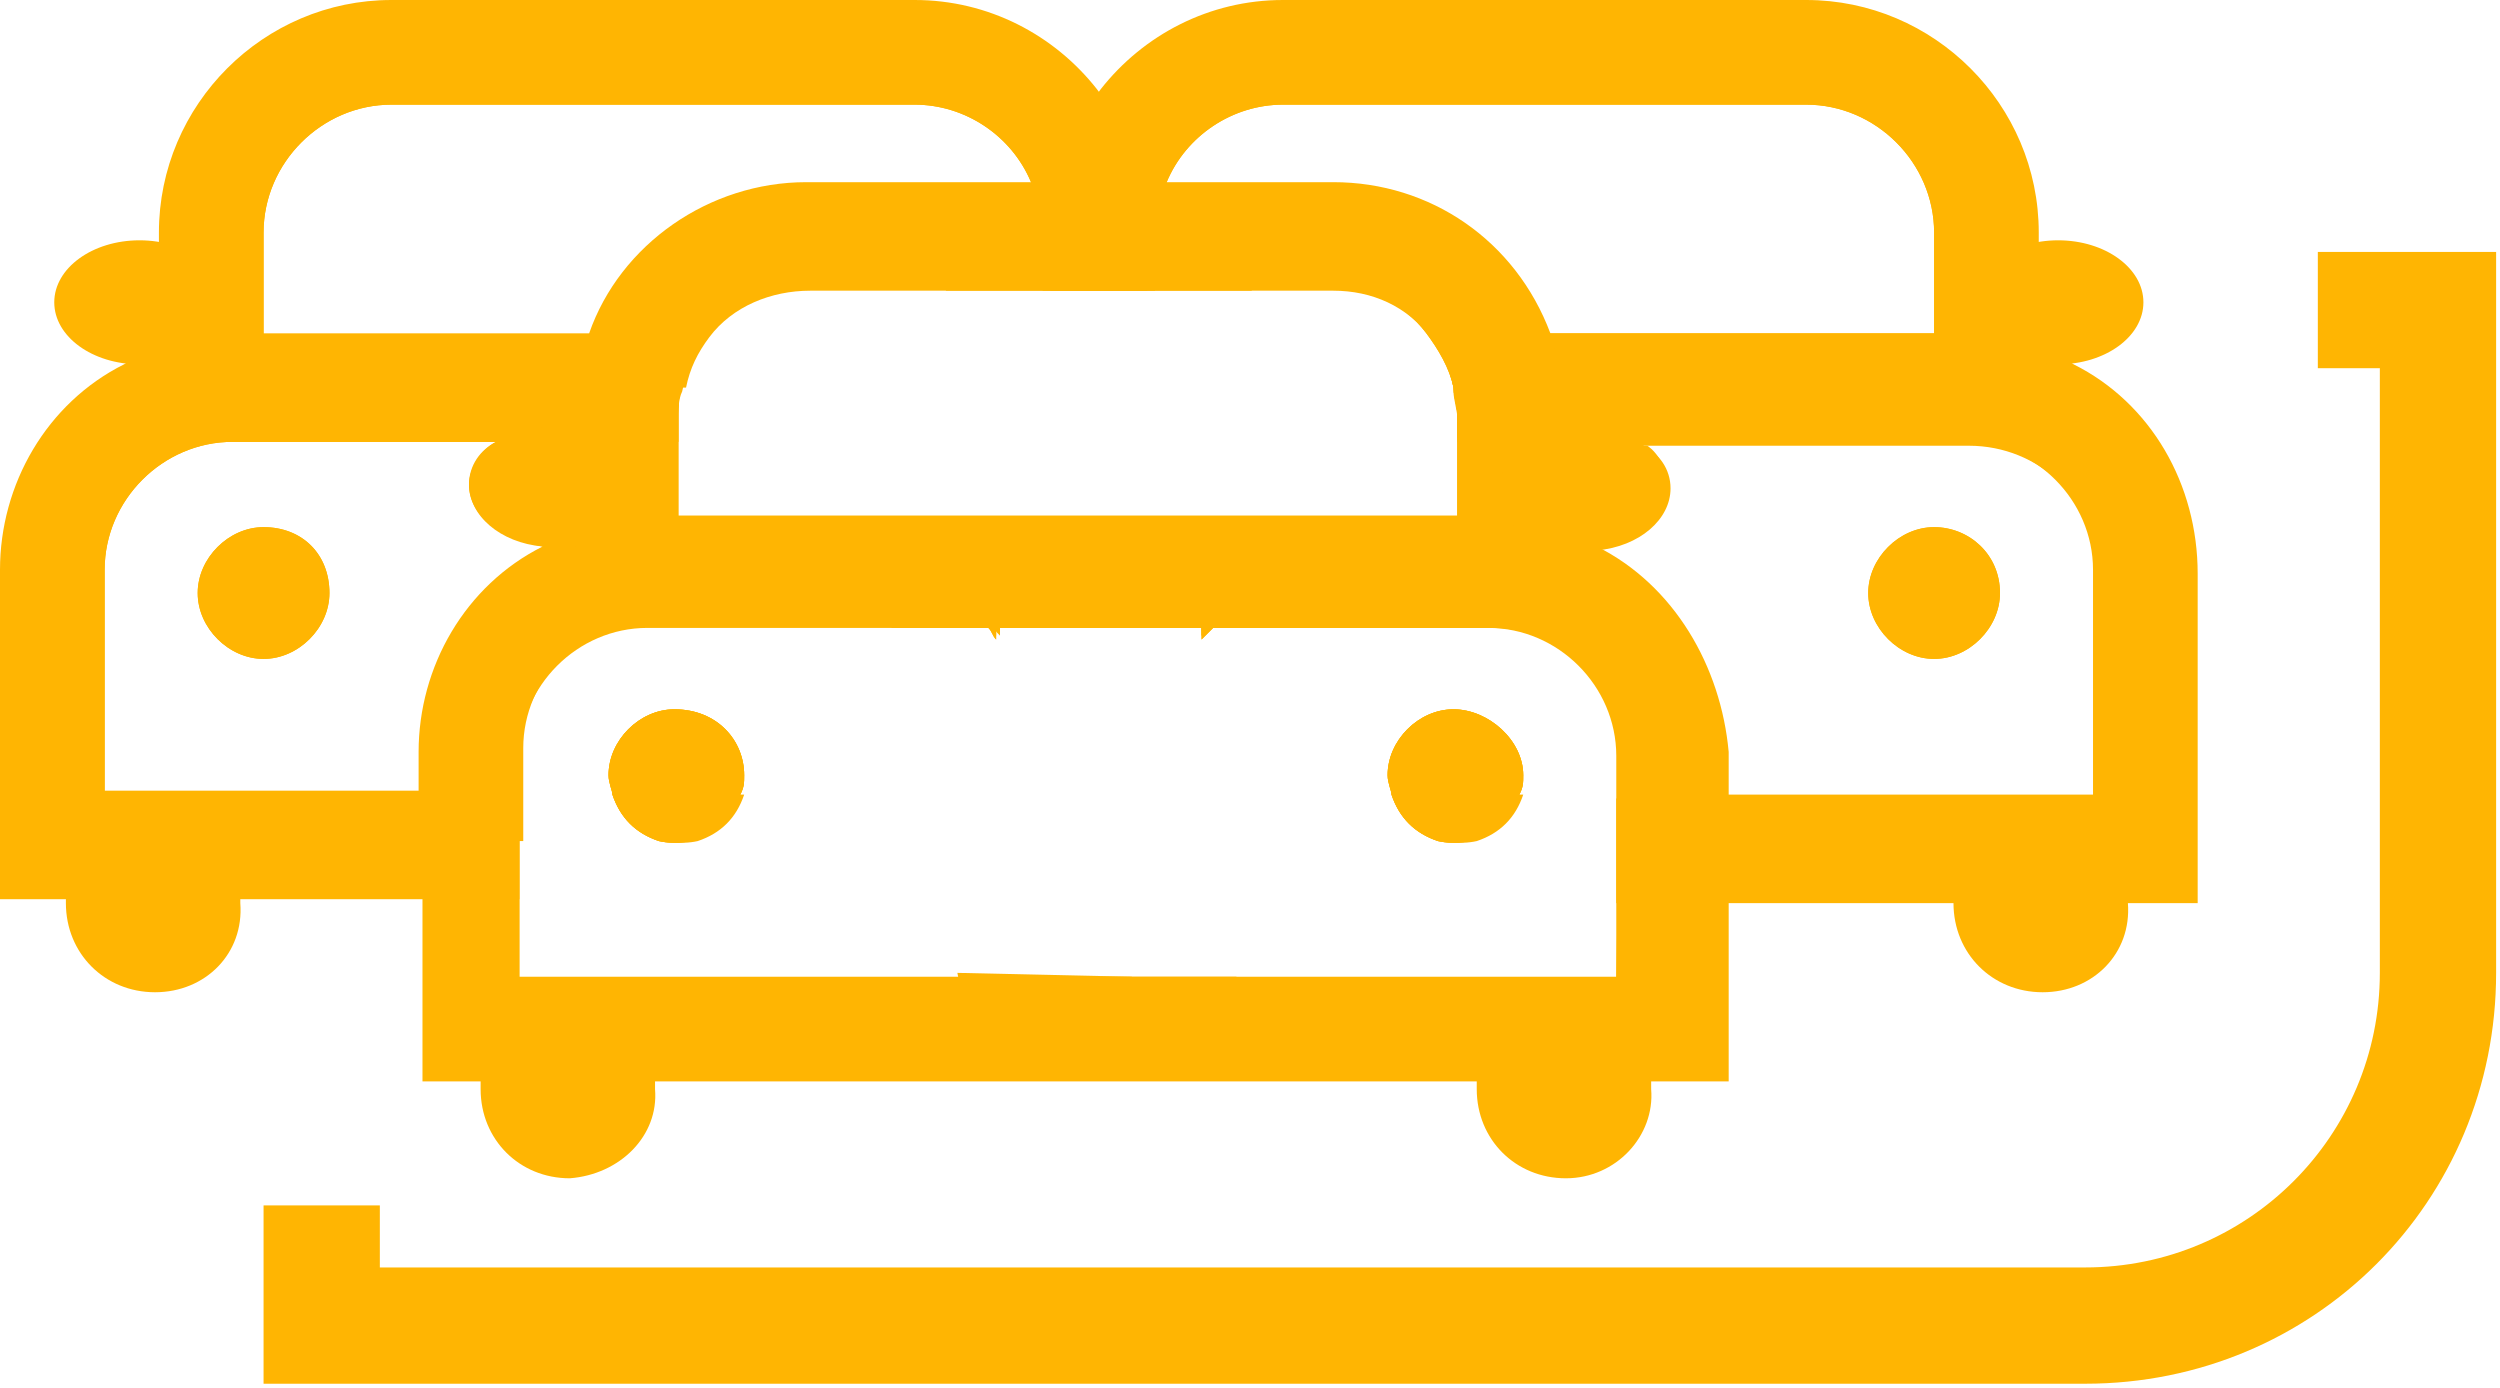 <svg version="1.1" id="Layer_1" xmlns="http://www.w3.org/2000/svg" xmlns:xlink="http://www.w3.org/1999/xlink" x="0px" y="0px" viewBox="0 0 64.5 35.8" style="enable-background:new 0 0 64.5 35.8;" xml:space="preserve"><style type="text/css">.st0{fill:#FFB502;}</style><path class="st0" d="M19.2,20c0,0.2,0,0.3-0.1,0.5c-0.2,0.9-1.2,1.4-2.1,1.2c-0.6-0.2-1-0.6-1.2-1.2c0-0.1-0.1-0.3-0.1-0.5c0-0.9,0.8-1.7,1.7-1.7C18.5,18.3,19.2,19.1,19.2,20C19.2,20,19.2,20,19.2,20z"/><path class="st0" d="M8.5,15.3c0,0.9-0.8,1.7-1.7,1.7s-1.7-0.8-1.7-1.7c0-0.9,0.8-1.7,1.7-1.7C7.8,13.6,8.5,14.3,8.5,15.3C8.5,15.3,8.5,15.3,8.5,15.3z"/><path class="st0" d="M32.2,13.4L32.2,13.4H17.5v-2.7c0-0.2,0-0.5,0.1-0.7H6c-0.7,0-1.3,0.1-1.9,0.4c-1.7,0.7-2.7,2.4-2.7,4.2v7.1h12.1v-2.4c0-1.8,1.5-3.3,3.3-3.3h8.8c0.1,0.1,0.1,0.2,0.2,0.3v-0.3H31v0.3c0.1-0.1,0.2-0.2,0.3-0.3h1.1v-1.5C32.4,14.3,32.3,13.8,32.2,13.4z M2.7,20.4v-5.7c0-1.8,1.5-3.3,3.3-3.3h6.8c-0.4,0.2-0.7,0.7-0.7,1.1c0,0.8,0.8,1.4,1.9,1.6c-2,1-3.2,3.1-3.2,5.3v1H2.7z"/><path class="st0" d="M33.6,13.4L33.6,13.4h-2.9l0,0c0.1,0.2,0.1,0.4,0.2,0.6c0.1,0.2,0.1,0.5,0.1,0.7v1.8c0.1-0.1,0.2-0.2,0.3-0.3h2.5v-1.5C33.7,14.3,33.7,13.8,33.6,13.4z M6,8.7c-0.2,0-0.4,0-0.6,0h0C5,8.8,4.5,8.9,4.1,9C3.8,9.1,3.5,9.2,3.2,9.4l0,0c-2,1-3.2,3.1-3.2,5.3v8.5h13.4v-2.7H2.7v-5.8c0-1.8,1.5-3.3,3.3-3.3h11.5v-0.7c0-0.2,0-0.5,0.1-0.7l0,0c0.1-0.5,0.3-0.9,0.6-1.3L6,8.7z M15.9,20.5c0.2,0.9,1.2,1.4,2.1,1.2c0.6-0.2,1-0.6,1.2-1.2H15.9z"/><path class="st0" d="M28.1,4.7C28,4.3,27.8,4,27.6,3.6c-0.8-1.4-2.4-2.3-4-2.2H10.1C7.5,1.4,5.5,3.4,5.5,6l0,0v4h12.2c0.1-0.5,0.3-0.9,0.6-1.3l0,0c0.6-0.8,1.6-1.2,2.6-1.2h7.5V6C28.3,5.6,28.2,5.1,28.1,4.7z M6.8,6c0-1.8,1.5-3.3,3.3-3.3h13.5c1.3,0,2.5,0.8,3,2h-5.8c-2.5,0-4.8,1.6-5.6,3.9H6.8V6z"/><path class="st0" d="M29.5,4.7c-0.1-0.4-0.2-0.8-0.4-1.1c-0.2-0.5-0.5-0.9-0.8-1.3C27.2,0.9,25.5,0,23.6,0H10.1c-3.3,0-6,2.7-6,6v5.4h13.4v-0.6c0-0.2,0-0.5,0.1-0.7l0,0c0.1-0.5,0.3-0.9,0.6-1.3l0,0H6.8V6c0-1.8,1.5-3.3,3.3-3.3h13.5c1.3,0,2.5,0.8,3,2c0.2,0.4,0.3,0.8,0.3,1.3v1.5h2.7V6C29.6,5.6,29.6,5.1,29.5,4.7z"/><path class="st0" d="M4,25.6c-1.3,0-2.3-1-2.3-2.3c0,0,0,0,0,0v-0.6c0.1-1.3,1.2-2.2,2.4-2.1c1.1,0.1,2,1,2.1,2.1v0.6C6.3,24.6,5.3,25.6,4,25.6C4,25.6,4,25.6,4,25.6z"/><path class="st0" d="M31.9,25.2c-0.1,0.5-0.4,1-0.9,1.4c-0.8,0.6-1.9,0.6-2.7,0l0,0c-0.4-0.3-0.8-0.8-0.9-1.4H31.9z"/><path class="st0" d="M8.5,15.3c0,0.9-0.8,1.7-1.7,1.7s-1.7-0.8-1.7-1.7c0-0.9,0.8-1.7,1.7-1.7C7.8,13.6,8.5,14.3,8.5,15.3C8.5,15.3,8.5,15.3,8.5,15.3z"/><path class="st0" d="M28.6,15.3c0,0.3-0.1,0.6-0.2,0.8l0,0l0,0h-2.6v0.3c-0.1-0.1-0.2-0.2-0.2-0.3l0,0c-0.2-0.3-0.2-0.5-0.2-0.8c0-0.2,0-0.3,0.1-0.5l0,0c0.1-0.3,0.3-0.5,0.5-0.7c0.3-0.3,0.7-0.4,1.1-0.4c0.6,0,1.2,0.3,1.5,0.9c0.1,0.1,0.1,0.2,0.1,0.3l0,0C28.6,14.9,28.6,15.1,28.6,15.3z"/><ellipse class="st0" cx="3.6" cy="7.8" rx="2.2" ry="1.6"/><path class="st0" d="M32.3,7.5H28c0.1-0.2,0.1-0.3,0.3-0.5c0,0,0.1-0.1,0.1-0.1l0.1-0.1c0.3-0.3,0.7-0.4,1.2-0.5h0.2h0.3C31,6.2,31.9,6.7,32.3,7.5z"/><path class="st0" d="M39.3,20c0,0.2,0,0.3-0.1,0.5c-0.2,0.9-1.2,1.4-2.1,1.2c-0.6-0.2-1-0.6-1.2-1.2c0-0.1-0.1-0.3-0.1-0.5c0-0.9,0.8-1.7,1.7-1.7S39.3,19.1,39.3,20z"/><path class="st0" d="M51.6,15.3c0,0.9-0.8,1.7-1.7,1.7c-0.9,0-1.7-0.8-1.7-1.7c0-0.9,0.8-1.7,1.7-1.7C50.8,13.6,51.6,14.3,51.6,15.3C51.6,15.3,51.6,15.3,51.6,15.3z"/><path class="st0" d="M52.6,10.5c-0.6-0.3-1.3-0.4-1.9-0.4H37.5c0,0.2,0.1,0.5,0.1,0.7v2.6h-13l0,0c-0.1,0.4-0.2,0.8-0.2,1.3v1.5h1.1c0.1,0.1,0.1,0.2,0.2,0.3v-0.3H31v0.3c0.1-0.1,0.2-0.2,0.3-0.3h7.2c1.8,0,3.3,1.5,3.3,3.3v2.4h13.7v-7.1C55.4,12.9,54.3,11.2,52.6,10.5z M44.4,20.5v-1c0-2.2-1.3-4.3-3.2-5.3c1.1-0.1,1.9-0.8,1.9-1.6c0-0.5-0.3-0.9-0.7-1.1h8.4c1.8,0,3.3,1.4,3.3,3.2v5.8L44.4,20.5z"/><path class="st0" d="M53.5,9.4L53.5,9.4c-0.3-0.2-0.6-0.3-0.9-0.4c-0.4-0.2-0.9-0.3-1.3-0.3l0,0h-0.5H36.9c0.3,0.4,0.5,0.8,0.6,1.3l0,0c0,0.2,0.1,0.5,0.1,0.7v0.7h13.1c1.8,0,3.3,1.5,3.3,3.3c0,0,0,0,0,0.1v5.8H41.7v2.7h15v-8.5C56.7,12.5,55.5,10.4,53.5,9.4z M23.1,13.4L23.1,13.4C23,13.8,23,14.3,23,14.7v1.5h2.5c0.1,0.1,0.1,0.2,0.2,0.3v-1.8c0-0.2,0-0.5,0.1-0.7c0-0.2,0.1-0.4,0.2-0.6l0,0L23.1,13.4z M36,20.5c0.2,0.9,1.2,1.4,2.1,1.2c0.6-0.2,1-0.6,1.2-1.2H36z"/><path class="st0" d="M46.6,1.4H33.1c-1.6,0-3.2,0.8-4,2.2c-0.2,0.4-0.4,0.7-0.5,1.1c-0.1,0.4-0.2,0.8-0.1,1.3v1.5h5.9c1,0,1.9,0.4,2.5,1.2l0,0c0.3,0.4,0.6,0.9,0.7,1.4h13.7V6C51.2,3.4,49.2,1.4,46.6,1.4z M33.1,2.7h13.5c1.8,0,3.3,1.5,3.3,3.3v2.6H40c-0.9-2.4-3.1-3.9-5.6-3.9h-4.3C30.6,3.5,31.8,2.7,33.1,2.7z"/><path class="st0" d="M46.6,0H33.1c-1.9,0-3.6,0.9-4.7,2.3c-0.3,0.4-0.6,0.8-0.8,1.3c-0.2,0.4-0.3,0.7-0.4,1.1c-0.1,0.4-0.1,0.8-0.1,1.3v1.5h2.7V6c0-0.4,0.1-0.9,0.3-1.3c0.5-1.2,1.7-2,3-2h13.5c1.8,0,3.3,1.5,3.3,3.3v2.6h-13l0,0c0.3,0.4,0.5,0.9,0.6,1.4l0,0c0,0.2,0.1,0.5,0.1,0.7v0.6h15V6C52.6,2.7,49.9,0,46.6,0z"/><path class="st0" d="M29.2,25.2c-0.1,0.5-0.4,1-0.9,1.4l0,0C28,26.9,27.5,27,27,27c-0.5,0-1-0.2-1.4-0.5c-0.4-0.3-0.8-0.8-0.9-1.4L29.2,25.2z"/><path class="st0" d="M52.7,25.6c-1.3,0-2.3-1-2.3-2.3c0,0,0,0,0,0v-0.6c0.1-1.3,1.2-2.2,2.4-2.1c1.1,0.1,2,1,2.1,2.1v0.6C55,24.6,54,25.6,52.7,25.6L52.7,25.6z"/><path class="st0" d="M31.5,15.3c0,0.3-0.1,0.6-0.2,0.8l0,0c-0.1,0.1-0.2,0.2-0.3,0.3v-0.3h-2.6l0,0l0,0c-0.2-0.4-0.3-0.9-0.1-1.3l0,0c0-0.1,0.1-0.2,0.1-0.3c0.3-0.5,0.8-0.9,1.5-0.9c0.4,0,0.8,0.1,1.1,0.4c0.2,0.2,0.4,0.4,0.5,0.7l0,0C31.5,15,31.5,15.1,31.5,15.3z"/><path class="st0" d="M51.6,15.3c0,0.9-0.8,1.7-1.7,1.7c-0.9,0-1.7-0.8-1.7-1.7c0-0.9,0.8-1.7,1.7-1.7C50.8,13.6,51.6,14.3,51.6,15.3C51.6,15.3,51.6,15.3,51.6,15.3z"/><path class="st0" d="M28.7,7.5h-4.3c0.4-0.8,1.3-1.3,2.1-1.2h0.3h0.2c0.4,0.1,0.8,0.2,1.2,0.5c0,0,0.1,0.1,0.1,0.1l0.1,0.1C28.6,7.1,28.7,7.3,28.7,7.5z"/><ellipse class="st0" cx="53.1" cy="7.8" rx="2.2" ry="1.6"/><path class="st0" d="M19.2,20c0,0.2,0,0.3-0.1,0.5c-0.2,0.9-1.2,1.4-2.1,1.2c-0.6-0.2-1-0.6-1.2-1.2c0-0.1-0.1-0.3-0.1-0.5c0-0.9,0.8-1.7,1.7-1.7C18.5,18.3,19.2,19.1,19.2,20C19.2,20,19.2,20,19.2,20z"/><path class="st0" d="M39.3,20c0,0.2,0,0.3-0.1,0.5c-0.2,0.9-1.2,1.4-2.1,1.2c-0.6-0.2-1-0.6-1.2-1.2c0-0.1-0.1-0.3-0.1-0.5c0-0.9,0.8-1.7,1.7-1.7S39.3,19.1,39.3,20z"/><path class="st0" d="M28.4,16.1L28.4,16.1L28.4,16.1L28.4,16.1L28.4,16.1C28.5,16.1,28.4,16.1,28.4,16.1z M28.4,16.1L28.4,16.1L28.4,16.1L28.4,16.1L28.4,16.1C28.5,16.1,28.4,16.1,28.4,16.1z M28.4,16.1L28.4,16.1L28.4,16.1L28.4,16.1L28.4,16.1C28.5,16.1,28.4,16.1,28.4,16.1z M40.4,15.2c-0.6-0.3-1.3-0.4-1.9-0.4H16.7c-2.6,0-4.6,2.1-4.6,4.6v7.1h31v-7.1C43.1,17.6,42,16,40.4,15.2L40.4,15.2z M41.7,25.2H13.4v-5.8c0-1.8,1.5-3.3,3.3-3.3h8.8c0.1,0.1,0.1,0.2,0.2,0.3v-0.3H31v0.3c0.1-0.1,0.2-0.2,0.3-0.3h7.2c1.8,0,3.3,1.5,3.3,3.3L41.7,25.2z M28.4,16.1L28.4,16.1L28.4,16.1L28.4,16.1L28.4,16.1C28.5,16.1,28.4,16.1,28.4,16.1z M28.4,16.1L28.4,16.1L28.4,16.1L28.4,16.1L28.4,16.1C28.5,16.1,28.4,16.1,28.4,16.1z M28.4,16.1L28.4,16.1L28.4,16.1L28.4,16.1L28.4,16.1C28.5,16.1,28.4,16.1,28.4,16.1z"/><path class="st0" d="M28.4,16.1L28.4,16.1L28.4,16.1L28.4,16.1L28.4,16.1C28.5,16.1,28.4,16.1,28.4,16.1z M28.4,16.1L28.4,16.1L28.4,16.1L28.4,16.1L28.4,16.1C28.5,16.1,28.4,16.1,28.4,16.1z M28.4,16.1L28.4,16.1L28.4,16.1L28.4,16.1L28.4,16.1C28.5,16.1,28.4,16.1,28.4,16.1z M28.4,16.1L28.4,16.1L28.4,16.1L28.4,16.1L28.4,16.1C28.5,16.1,28.4,16.1,28.4,16.1z M41.2,14.1L41.2,14.1c-0.3-0.1-0.5-0.3-0.8-0.4c-0.4-0.2-0.9-0.3-1.3-0.3l0,0c-0.2,0-0.4,0-0.5,0H16.7c-0.2,0-0.4,0-0.5,0h0c-0.4,0-0.9,0.1-1.3,0.3c-0.3,0.1-0.6,0.2-0.8,0.4l0,0c-2,1-3.2,3.1-3.2,5.3v8.5h33.7v-8.5C44.4,17.2,43.2,15.1,41.2,14.1L41.2,14.1z M38.4,16.2c1.8,0,3.3,1.5,3.3,3.3v5.8H13.4v-5.8c0-1.8,1.5-3.3,3.3-3.3 M28.4,16.2L28.4,16.2L28.4,16.2L28.4,16.2L28.4,16.2C28.5,16.2,28.4,16.1,28.4,16.2L28.4,16.2z M28.4,16.2L28.4,16.2L28.4,16.2L28.4,16.2L28.4,16.2C28.5,16.2,28.4,16.1,28.4,16.2L28.4,16.2z M28.4,16.2L28.4,16.2L28.4,16.2L28.4,16.2L28.4,16.2C28.5,16.2,28.4,16.1,28.4,16.2L28.4,16.2z"/><path class="st0" d="M38.9,10.1L38.9,10.1c-0.1-0.5-0.2-0.9-0.4-1.3l0,0c-0.8-1.6-2.4-2.6-4.1-2.6H20.8c-1.8,0-3.4,1-4.1,2.6l0,0c-0.2,0.4-0.4,0.8-0.4,1.3l0,0c0,0.2,0,0.5,0,0.7v4H39v-4C39,10.5,39,10.3,38.9,10.1z M37.6,13.4H17.5v-2.7c0-0.2,0-0.5,0.1-0.7l0,0c0.1-0.5,0.3-0.9,0.6-1.3l0,0c0.6-0.8,1.6-1.3,2.6-1.3h13.5c1,0,1.9,0.4,2.5,1.2l0,0c0.3,0.4,0.6,0.9,0.7,1.4l0,0c0,0.2,0.1,0.5,0.1,0.7L37.6,13.4z"/><path class="st0" d="M40.3,10.1L40.3,10.1c0-0.5-0.1-0.9-0.3-1.4l0,0c-0.9-2.4-3.1-3.9-5.6-3.9H20.8c-2.5,0-4.8,1.6-5.6,3.9l0,0C15,9.1,14.9,9.6,14.8,10l0,0c0,0.2,0,0.5,0,0.7v5.4h25.5v-5.3C40.3,10.5,40.3,10.3,40.3,10.1z M17.5,10.7c0-0.2,0-0.5,0.1-0.7l0,0c0.1-0.5,0.3-0.9,0.6-1.3l0,0c0.6-0.8,1.6-1.3,2.6-1.3h13.5c1,0,1.9,0.4,2.5,1.2l0,0c0.3,0.4,0.6,0.9,0.7,1.4l0,0c0,0.2,0.1,0.5,0.1,0.7v2.6H17.5V10.7z"/><path class="st0" d="M14.7,30.4c-1.3,0-2.3-1-2.3-2.3l0,0v-0.6c0.1-1.3,1.2-2.2,2.4-2.1c1.1,0.1,2,1,2.1,2.1v0.6C17,29.3,16,30.3,14.7,30.4z"/><path class="st0" d="M40.4,30.4c-1.3,0-2.3-1-2.3-2.3v-0.6c0.1-1.3,1.2-2.2,2.4-2.1c1.1,0.1,2,1,2.1,2.1v0.6C42.7,29.3,41.7,30.4,40.4,30.4z"/><path class="st0" d="M19.2,20c0,0.2,0,0.3-0.1,0.5c-0.2,0.9-1.2,1.4-2.1,1.2c-0.6-0.2-1-0.6-1.2-1.2c0-0.1-0.1-0.3-0.1-0.5c0-0.9,0.8-1.7,1.7-1.7C18.5,18.3,19.2,19.1,19.2,20C19.2,20,19.2,20,19.2,20z"/><path class="st0" d="M39.3,20c0,0.2,0,0.3-0.1,0.5c-0.2,0.9-1.2,1.4-2.1,1.2c-0.6-0.2-1-0.6-1.2-1.2c0-0.1-0.1-0.3-0.1-0.5c0-0.9,0.8-1.7,1.7-1.7S39.3,19.1,39.3,20z"/><path class="st0" d="M16.5,12.6c0,0.3-0.1,0.6-0.4,0.8l0,0.1c-0.4,0.3-0.8,0.6-1.3,0.6c-0.2,0-0.3,0-0.5,0H14l0,0c-1.1-0.1-1.9-0.8-1.9-1.6c0-0.5,0.3-0.9,0.7-1.1h0.1c0.6-0.3,1.3-0.5,2-0.4c0.4,0,0.7,0.2,1,0.4h0.1c0.1,0.1,0.2,0.2,0.4,0.3C16.5,12,16.5,12.3,16.5,12.6z"/><path class="st0" d="M43,12.6c0,0.8-0.8,1.4-1.9,1.6l0,0h-0.3c-0.2,0-0.3,0-0.5,0c-0.5-0.1-1-0.3-1.3-0.7l0,0v-0.1c-0.2-0.2-0.3-0.5-0.3-0.8c0-0.3,0.1-0.6,0.3-0.8c0.1-0.1,0.2-0.2,0.3-0.3h0.1c0.3-0.2,0.6-0.3,1-0.4c0.2,0,0.3,0,0.5,0c0.5,0,1,0.1,1.5,0.4h0.1C42.8,11.7,43,12.1,43,12.6z"/><path class="st0" d="M53.8,35.7h-47v-4.6h3v1.6h44c4.2,0,7.6-3.4,7.6-7.6V9.5h-1.6v-3h4.6v18.6C64.4,31,59.7,35.7,53.8,35.7z"/></svg>